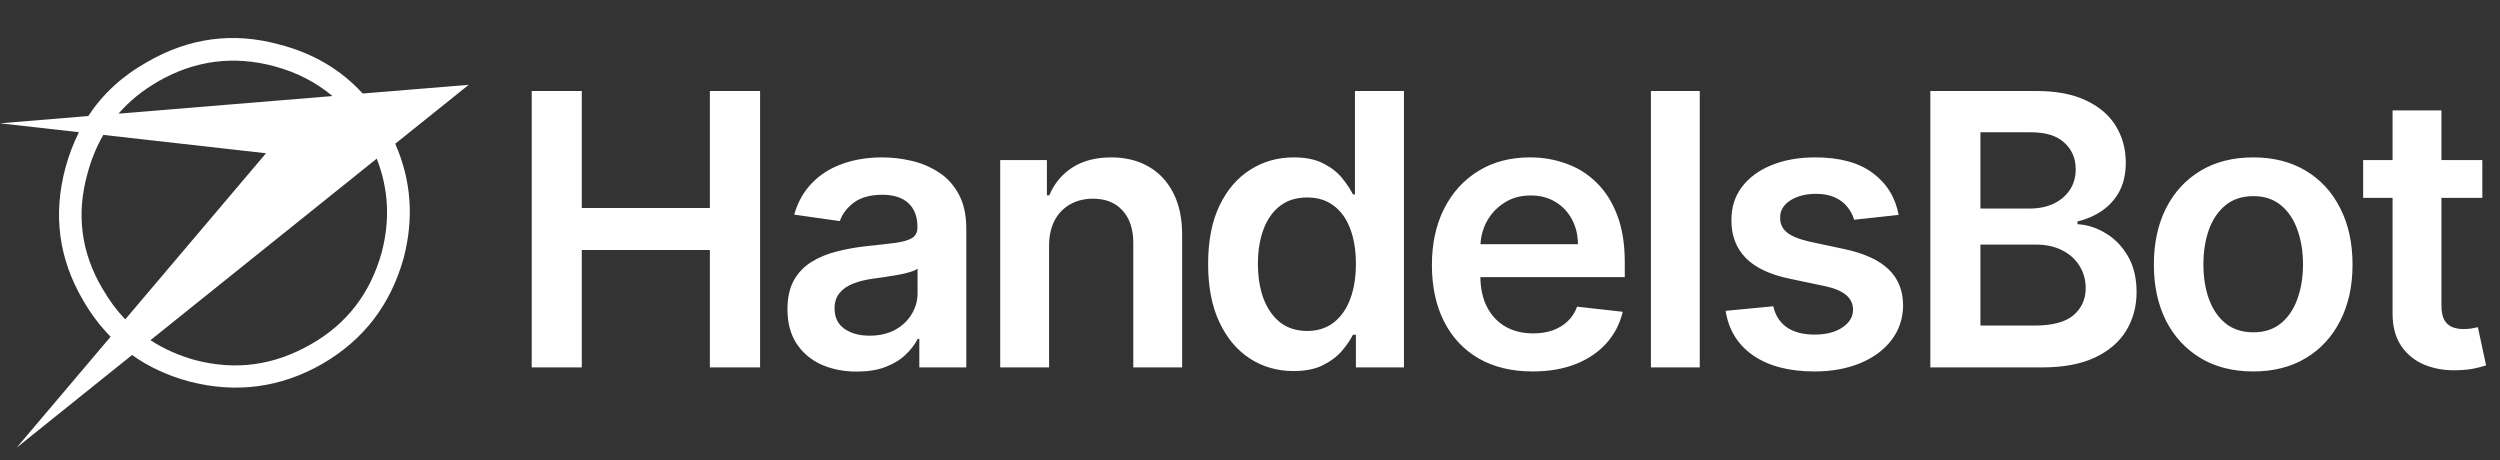 <?xml version="1.0" encoding="UTF-8"?> <svg xmlns="http://www.w3.org/2000/svg" width="592" height="109" viewBox="0 0 592 109" fill="none"><rect x="0" y="0" width="592" height="109" fill="#333333" stroke="none"/><path d="M125.91 87V21.546H137.767V49.255H168.097V21.546H179.987V87H168.097V59.195H137.767V87H125.91ZM202.898 87.991C199.787 87.991 196.985 87.437 194.492 86.329C192.02 85.2 190.06 83.538 188.611 81.343C187.184 79.148 186.47 76.442 186.47 73.225C186.47 70.455 186.981 68.165 188.004 66.354C189.027 64.543 190.422 63.094 192.191 62.007C193.959 60.92 195.952 60.1 198.167 59.546C200.405 58.971 202.716 58.555 205.103 58.3C207.979 58.001 210.312 57.735 212.102 57.501C213.892 57.245 215.192 56.861 216.001 56.35C216.832 55.818 217.248 54.997 217.248 53.889V53.697C217.248 51.29 216.534 49.425 215.106 48.104C213.679 46.783 211.623 46.123 208.938 46.123C206.104 46.123 203.856 46.741 202.194 47.977C200.554 49.212 199.446 50.672 198.871 52.355L188.068 50.821C188.92 47.838 190.327 45.345 192.287 43.342C194.247 41.318 196.644 39.805 199.478 38.804C202.312 37.781 205.444 37.27 208.874 37.27C211.239 37.27 213.594 37.547 215.937 38.101C218.281 38.655 220.422 39.571 222.361 40.849C224.3 42.106 225.856 43.822 227.028 45.995C228.221 48.168 228.817 50.885 228.817 54.145V87H217.695V80.256H217.312C216.609 81.62 215.618 82.898 214.339 84.092C213.082 85.263 211.495 86.212 209.577 86.936C207.681 87.639 205.454 87.991 202.898 87.991ZM205.902 79.489C208.224 79.489 210.238 79.031 211.942 78.115C213.647 77.178 214.957 75.942 215.873 74.408C216.811 72.874 217.28 71.201 217.28 69.39V63.605C216.917 63.903 216.3 64.18 215.426 64.436C214.574 64.692 213.615 64.915 212.55 65.107C211.484 65.299 210.43 65.469 209.386 65.619C208.341 65.768 207.436 65.896 206.669 66.002C204.943 66.237 203.398 66.62 202.035 67.153C200.671 67.685 199.595 68.431 198.807 69.39C198.018 70.327 197.624 71.542 197.624 73.033C197.624 75.164 198.402 76.773 199.957 77.859C201.513 78.946 203.494 79.489 205.902 79.489ZM248.42 58.236V87H236.851V37.909H247.909V46.251H248.484C249.614 43.502 251.414 41.318 253.886 39.699C256.379 38.08 259.457 37.27 263.122 37.27C266.51 37.27 269.461 37.994 271.975 39.443C274.511 40.892 276.471 42.991 277.856 45.739C279.262 48.488 279.955 51.822 279.933 55.743V87H268.364V57.533C268.364 54.251 267.511 51.684 265.807 49.83C264.124 47.977 261.79 47.05 258.808 47.05C256.783 47.05 254.983 47.497 253.406 48.392C251.851 49.266 250.626 50.533 249.731 52.195C248.857 53.857 248.42 55.871 248.42 58.236ZM306.312 87.863C302.455 87.863 299.004 86.872 295.957 84.891C292.91 82.909 290.502 80.033 288.734 76.261C286.965 72.49 286.081 67.909 286.081 62.519C286.081 57.064 286.976 52.462 288.766 48.712C290.577 44.94 293.016 42.096 296.085 40.178C299.153 38.239 302.573 37.27 306.344 37.27C309.22 37.27 311.585 37.76 313.439 38.74C315.293 39.699 316.763 40.86 317.85 42.224C318.936 43.566 319.778 44.834 320.374 46.027H320.854V21.546H332.455V87H321.078V79.266H320.374C319.778 80.459 318.915 81.727 317.786 83.069C316.656 84.39 315.165 85.519 313.311 86.457C311.458 87.394 309.124 87.863 306.312 87.863ZM309.54 78.371C311.99 78.371 314.078 77.71 315.804 76.389C317.53 75.047 318.84 73.183 319.735 70.796C320.63 68.41 321.078 65.629 321.078 62.455C321.078 59.28 320.63 56.521 319.735 54.177C318.862 51.833 317.562 50.011 315.836 48.712C314.132 47.412 312.033 46.762 309.54 46.762C306.962 46.762 304.81 47.433 303.084 48.776C301.358 50.118 300.058 51.972 299.185 54.337C298.311 56.702 297.874 59.408 297.874 62.455C297.874 65.523 298.311 68.261 299.185 70.668C300.08 73.055 301.39 74.94 303.116 76.325C304.863 77.689 307.004 78.371 309.54 78.371ZM362.917 87.959C357.995 87.959 353.744 86.936 350.165 84.891C346.607 82.824 343.869 79.905 341.951 76.133C340.033 72.341 339.075 67.877 339.075 62.742C339.075 57.693 340.033 53.261 341.951 49.447C343.89 45.611 346.596 42.629 350.069 40.498C353.542 38.346 357.622 37.27 362.31 37.27C365.335 37.27 368.19 37.76 370.875 38.74C373.581 39.699 375.967 41.19 378.034 43.215C380.122 45.239 381.763 47.817 382.956 50.949C384.149 54.06 384.746 57.767 384.746 62.071V65.619H344.508V57.82H373.656C373.634 55.604 373.155 53.633 372.217 51.908C371.28 50.16 369.97 48.786 368.286 47.785C366.624 46.783 364.685 46.283 362.47 46.283C360.105 46.283 358.027 46.858 356.237 48.008C354.448 49.138 353.052 50.629 352.051 52.483C351.07 54.315 350.57 56.329 350.548 58.523V65.331C350.548 68.186 351.07 70.636 352.114 72.682C353.158 74.706 354.618 76.261 356.493 77.348C358.368 78.413 360.563 78.946 363.077 78.946C364.76 78.946 366.283 78.712 367.647 78.243C369.011 77.753 370.193 77.039 371.195 76.102C372.196 75.164 372.953 74.003 373.464 72.618L384.266 73.832C383.585 76.688 382.285 79.18 380.367 81.311C378.471 83.421 376.042 85.061 373.08 86.233C370.119 87.383 366.731 87.959 362.917 87.959ZM402.503 21.546V87H390.934V21.546H402.503ZM449.6 50.885L439.053 52.035C438.755 50.97 438.233 49.969 437.487 49.031C436.763 48.094 435.783 47.337 434.547 46.762C433.311 46.187 431.798 45.899 430.009 45.899C427.601 45.899 425.577 46.421 423.936 47.465C422.317 48.509 421.518 49.862 421.539 51.524C421.518 52.952 422.04 54.113 423.105 55.008C424.192 55.903 425.982 56.638 428.474 57.213L436.848 59.003C441.493 60.004 444.945 61.592 447.203 63.765C449.483 65.938 450.634 68.783 450.655 72.298C450.634 75.388 449.728 78.115 447.938 80.48C446.17 82.824 443.709 84.656 440.555 85.977C437.402 87.298 433.78 87.959 429.689 87.959C423.68 87.959 418.844 86.702 415.179 84.188C411.514 81.652 409.33 78.126 408.627 73.609L419.909 72.522C420.42 74.738 421.507 76.41 423.169 77.54C424.831 78.669 426.994 79.234 429.657 79.234C432.406 79.234 434.611 78.669 436.273 77.54C437.956 76.41 438.798 75.015 438.798 73.353C438.798 71.947 438.254 70.785 437.168 69.869C436.102 68.953 434.44 68.25 432.182 67.76L423.808 66.002C419.099 65.022 415.616 63.371 413.357 61.048C411.099 58.705 409.98 55.743 410.001 52.163C409.98 49.138 410.8 46.517 412.462 44.301C414.146 42.064 416.479 40.338 419.462 39.124C422.466 37.888 425.928 37.27 429.849 37.27C435.602 37.27 440.129 38.495 443.432 40.945C446.756 43.396 448.812 46.709 449.6 50.885ZM457.106 87V21.546H482.163C486.893 21.546 490.824 22.291 493.957 23.783C497.11 25.253 499.464 27.266 501.02 29.823C502.596 32.38 503.385 35.278 503.385 38.516C503.385 41.18 502.873 43.459 501.851 45.356C500.828 47.231 499.454 48.754 497.728 49.926C496.002 51.098 494.074 51.94 491.943 52.451V53.09C494.265 53.218 496.492 53.932 498.623 55.231C500.775 56.51 502.532 58.321 503.896 60.665C505.26 63.008 505.942 65.842 505.942 69.166C505.942 72.554 505.121 75.601 503.481 78.307C501.84 80.992 499.368 83.112 496.066 84.667C492.763 86.222 488.608 87 483.601 87H457.106ZM468.964 77.092H481.716C486.02 77.092 489.12 76.272 491.016 74.631C492.934 72.969 493.893 70.839 493.893 68.239C493.893 66.3 493.413 64.553 492.454 62.998C491.496 61.421 490.132 60.185 488.363 59.291C486.595 58.374 484.486 57.916 482.035 57.916H468.964V77.092ZM468.964 49.383H480.693C482.738 49.383 484.582 49.01 486.222 48.264C487.863 47.497 489.152 46.421 490.089 45.036C491.048 43.63 491.528 41.968 491.528 40.05C491.528 37.515 490.633 35.427 488.843 33.786C487.074 32.146 484.443 31.325 480.949 31.325H468.964V49.383ZM533.559 87.959C528.765 87.959 524.61 86.904 521.094 84.795C517.579 82.685 514.851 79.734 512.912 75.942C510.995 72.149 510.036 67.717 510.036 62.646C510.036 57.575 510.995 53.133 512.912 49.319C514.851 45.505 517.579 42.543 521.094 40.434C524.61 38.325 528.765 37.27 533.559 37.27C538.353 37.27 542.508 38.325 546.023 40.434C549.539 42.543 552.255 45.505 554.173 49.319C556.112 53.133 557.081 57.575 557.081 62.646C557.081 67.717 556.112 72.149 554.173 75.942C552.255 79.734 549.539 82.685 546.023 84.795C542.508 86.904 538.353 87.959 533.559 87.959ZM533.623 78.69C536.222 78.69 538.395 77.977 540.143 76.549C541.89 75.1 543.189 73.161 544.042 70.732C544.915 68.303 545.352 65.597 545.352 62.614C545.352 59.61 544.915 56.894 544.042 54.465C543.189 52.014 541.89 50.065 540.143 48.616C538.395 47.167 536.222 46.443 533.623 46.443C530.959 46.443 528.743 47.167 526.975 48.616C525.228 50.065 523.917 52.014 523.044 54.465C522.192 56.894 521.765 59.61 521.765 62.614C521.765 65.597 522.192 68.303 523.044 70.732C523.917 73.161 525.228 75.1 526.975 76.549C528.743 77.977 530.959 78.69 533.623 78.69ZM587.815 37.909V46.858H559.594V37.909H587.815ZM566.561 26.148H578.131V72.234C578.131 73.79 578.365 74.983 578.834 75.814C579.324 76.624 579.963 77.178 580.752 77.476C581.54 77.774 582.413 77.923 583.372 77.923C584.097 77.923 584.757 77.87 585.354 77.763C585.972 77.657 586.44 77.561 586.76 77.476L588.71 86.521C588.092 86.734 587.207 86.968 586.057 87.224C584.928 87.479 583.543 87.629 581.902 87.671C579.004 87.756 576.394 87.32 574.072 86.361C571.749 85.381 569.906 83.868 568.543 81.822C567.2 79.777 566.54 77.22 566.561 74.152V26.148Z" fill="white"></path><path d="M110.987 20.088L85.888 22.144C80.696 16.477 74.163 12.623 66.252 10.567C55.21 7.496 44.684 8.973 34.814 14.704C28.926 18.006 24.313 22.285 20.899 27.477L0 29.198L18.695 31.306C17.381 33.914 16.312 36.715 15.5 39.709C12.524 50.837 13.902 61.219 19.649 71.062C21.543 74.352 23.733 77.23 26.194 79.736L3.943 106L31.271 84.066C35.226 86.88 39.736 88.974 44.825 90.336C55.867 93.202 66.394 91.827 76.263 86.199C86.146 80.481 92.511 72.116 95.59 61.091C98.051 51.647 97.381 42.678 93.593 34.043L111 20.075L110.987 20.088ZM37.468 19.266C46.178 14.28 55.313 13.124 64.874 15.668C70.182 17.081 74.808 19.446 78.724 22.748L28.062 26.911C30.639 23.943 33.757 21.399 37.468 19.279V19.266ZM24.3 68.415C19.198 59.832 18.038 50.721 20.692 41.187C21.581 37.82 22.844 34.749 24.468 31.948L62.992 36.291L29.66 75.624C27.637 73.516 25.846 71.114 24.3 68.402V68.415ZM90.372 59.832C87.718 69.366 82.19 76.677 73.583 81.547C64.874 86.533 55.842 87.792 46.178 85.261C42.3 84.181 38.77 82.614 35.626 80.558L89.212 37.563C91.995 44.682 92.421 52.083 90.372 59.832Z" fill="white"></path></svg> 